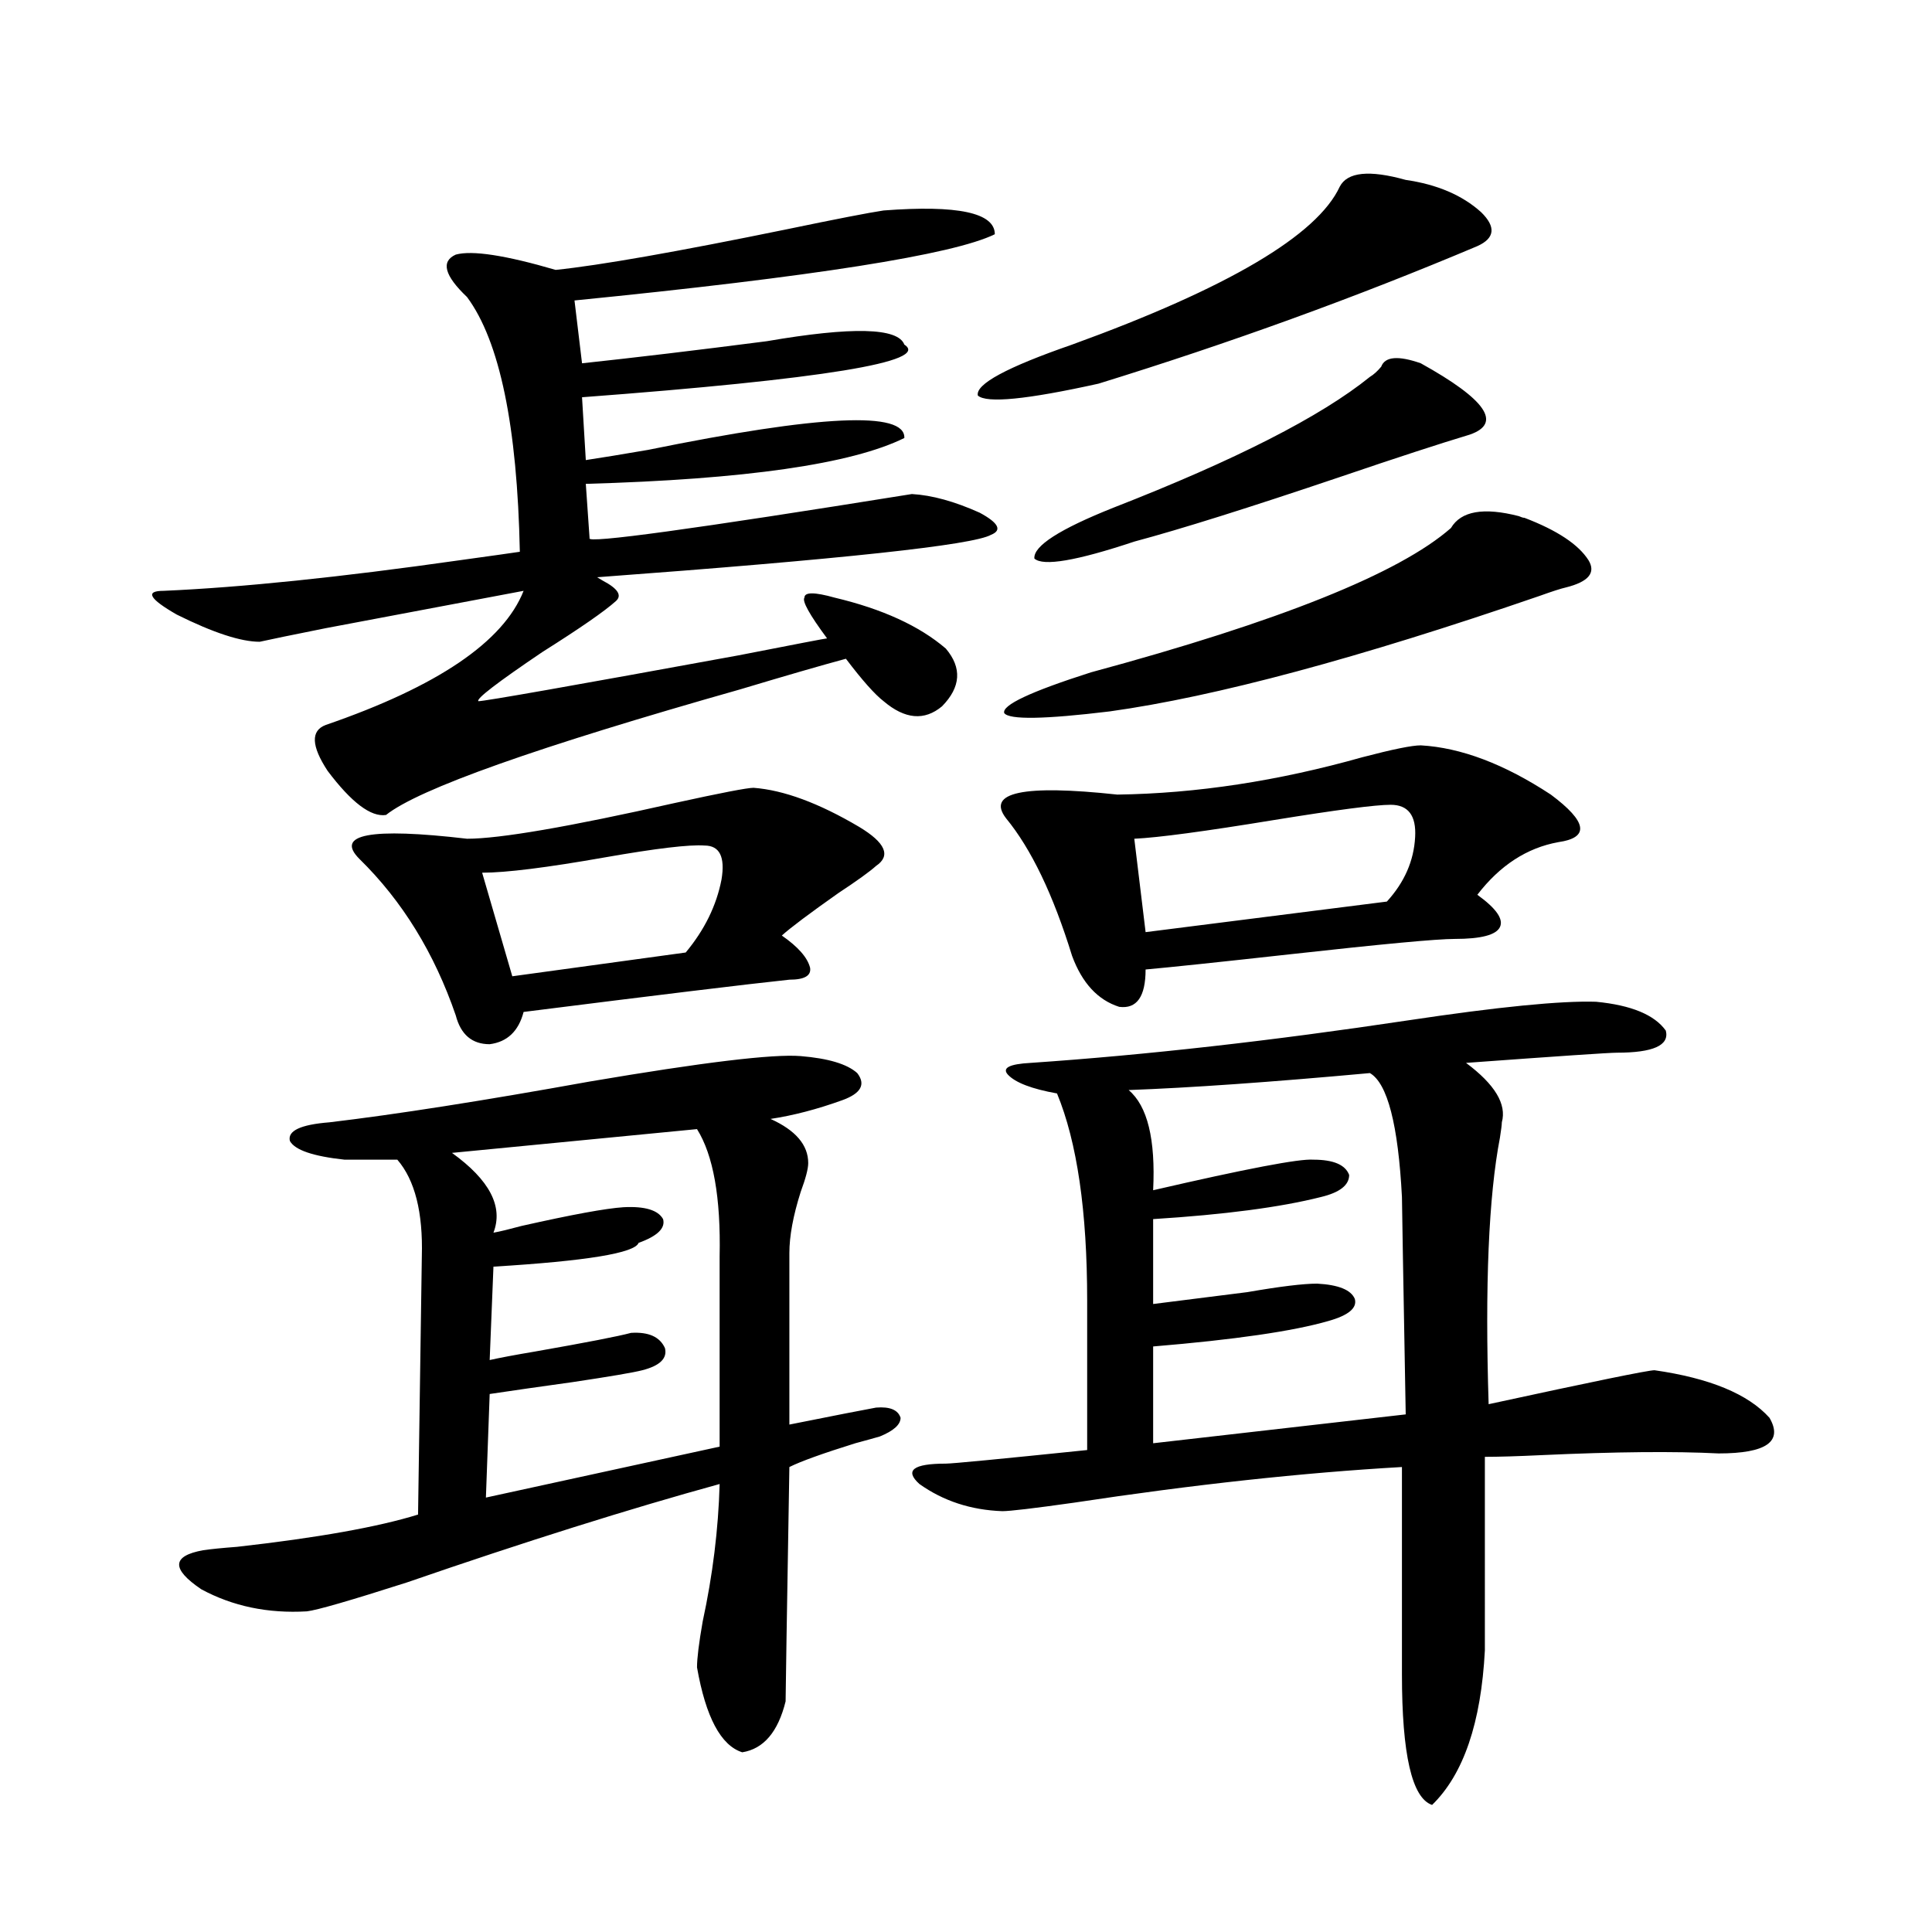 <?xml version="1.0" encoding="utf-8"?>
<!-- Generator: Adobe Illustrator 16.0.0, SVG Export Plug-In . SVG Version: 6.00 Build 0)  -->
<!DOCTYPE svg PUBLIC "-//W3C//DTD SVG 1.1//EN" "http://www.w3.org/Graphics/SVG/1.1/DTD/svg11.dtd">
<svg version="1.1" id="图层_1" xmlns="http://www.w3.org/2000/svg" xmlns:xlink="http://www.w3.org/1999/xlink" x="0px" y="0px"
	 width="1000px" height="1000px" viewBox="0 0 1000 1000" enable-background="new 0 0 1000 1000" xml:space="preserve">
<path d="M457.354,108.938c38.368-2.925,57.56,1.182,57.56,12.305c-21.463,10.547-93.991,21.973-217.556,34.277l3.902,32.52
	c27.316-2.925,59.176-6.729,95.607-11.426c44.222-7.607,67.956-7.031,71.218,1.758c13.658,8.789-41.95,17.881-166.825,27.246
	l1.951,32.52c7.805-1.167,18.536-2.925,32.194-5.273c89.099-18.154,133.32-20.215,132.68-6.152
	c-27.316,13.486-82.284,21.396-164.874,23.73l1.951,28.125c-1.951,2.939,53.657-4.683,166.825-22.852
	c10.396,0.591,22.104,3.818,35.121,9.668c9.756,5.273,11.707,9.092,5.854,11.426c-9.115,5.273-77.071,12.607-203.897,21.973
	l2.927,1.758c7.805,4.106,10.076,7.622,6.829,10.547c-5.854,5.273-18.536,14.063-38.048,26.367
	c-23.414,15.82-34.48,24.321-33.17,25.488c3.247,0,48.124-7.91,134.631-23.73c29.908-5.85,45.197-8.789,45.853-8.789
	c-9.115-12.305-13.018-19.336-11.707-21.094c0-2.925,5.198-2.925,15.609,0c24.71,5.864,43.901,14.653,57.56,26.367
	c8.445,9.971,7.805,19.927-1.951,29.883c-9.115,7.622-19.191,6.743-30.243-2.637c-4.558-3.516-11.066-10.835-19.512-21.973
	c-13.018,3.516-31.219,8.789-54.633,15.82c-105.363,29.883-166.505,51.567-183.41,65.039c-7.805,1.182-17.896-6.44-30.243-22.852
	c-8.46-12.881-8.78-20.791-0.976-23.73c57.88-19.912,92.025-43.066,102.437-69.434c-31.219,5.864-65.364,12.305-102.437,19.336
	c-17.561,3.516-28.947,5.864-34.146,7.031c-9.756,0-24.069-4.683-42.926-14.063c-14.313-8.198-16.585-12.305-6.829-12.305
	c40.319-1.758,91.37-7.031,153.167-15.82c16.905-2.334,27.316-3.804,31.219-4.395c-1.311-65.039-10.411-108.984-27.316-131.836
	c-11.707-11.123-13.658-18.457-5.854-21.973c8.445-2.334,25.686,0.303,51.706,7.91c22.759-2.334,62.758-9.365,119.997-21.094
	C432.965,113.332,449.55,110.119,457.354,108.938z M414.429,546.633c14.299,1.182,24.055,4.106,29.268,8.789
	c4.543,5.864,1.951,10.547-7.805,14.063c-13.018,4.697-25.365,7.91-37.072,9.668c13.003,5.864,19.512,13.486,19.512,22.852
	c0,2.939-1.311,7.91-3.902,14.941c-3.902,12.305-5.854,22.852-5.854,31.641v88.77c23.414-4.683,38.368-7.607,44.877-8.789
	c7.149-0.576,11.372,1.182,12.683,5.273c0,3.516-3.582,6.743-10.731,9.668c-1.951,0.591-6.188,1.758-12.683,3.516
	c-16.92,5.273-28.292,9.38-34.146,12.305c-1.311,77.344-1.951,117.773-1.951,121.289c-3.902,15.82-11.387,24.609-22.438,26.367
	c-11.066-3.516-18.871-18.168-23.414-43.945c0-4.696,0.976-12.606,2.927-23.73c5.198-24.019,8.125-47.749,8.78-71.191
	C325.65,781.013,271.658,798,210.531,819.094c-29.268,9.366-46.508,14.352-51.706,14.941c-20.167,1.168-38.383-2.637-54.633-11.426
	c-15.609-10.547-15.289-17.275,0.976-20.215c3.902-0.576,9.756-1.167,17.561-1.758c41.615-4.683,72.834-10.244,93.656-16.699
	l1.951-133.594c0.641-22.852-3.582-39.551-12.683-50.098h-27.316c-16.265-1.758-25.7-4.971-28.292-9.668
	c-1.311-5.273,5.519-8.486,20.487-9.668c34.466-4.092,79.343-11.123,134.631-21.094C363.698,549.86,400.115,545.466,414.429,546.633
	z M390.039,407.766c15.609,1.182,33.811,7.91,54.633,20.215c13.658,8.213,16.585,14.941,8.78,20.215
	c-3.262,2.939-9.756,7.622-19.512,14.063c-14.969,10.547-24.725,17.881-29.268,21.973c8.445,5.864,13.323,11.426,14.634,16.699
	c0.641,4.106-2.927,6.152-10.731,6.152c-22.118,2.349-67.971,7.91-137.558,16.699c-2.606,9.971-8.46,15.532-17.561,16.699
	c-9.115,0-14.969-4.971-17.561-14.941c-11.066-32.217-27.651-59.175-49.755-80.859c-13.018-12.881,5.519-16.396,55.608-10.547
	c16.905,0,52.682-6.152,107.314-18.457C373.119,410.402,386.777,407.766,390.039,407.766z M360.771,584.426L233.945,596.73
	c19.512,14.063,26.661,27.837,21.463,41.309c3.247-0.576,8.125-1.758,14.634-3.516c26.006-5.85,43.566-9.077,52.682-9.668
	c11.052-0.576,17.881,1.47,20.487,6.152c1.296,4.697-2.927,8.789-12.683,12.305c-1.951,5.273-26.996,9.38-75.12,12.305l-1.951,48.34
	c5.198-1.167,13.003-2.637,23.414-4.395c26.661-4.683,43.246-7.91,49.755-9.668c9.101-0.576,14.954,2.061,17.561,7.91
	c1.296,5.273-2.606,9.092-11.707,11.426c-4.558,1.182-16.585,3.228-36.097,6.152c-16.92,2.349-31.219,4.395-42.926,6.152
	l-1.951,53.613l120.973-26.367v-98.438C373.119,619.885,369.217,597.912,360.771,584.426z M364.674,437.648
	c-7.805-0.576-25.045,1.47-51.706,6.152c-29.923,5.273-51.065,7.91-63.413,7.91l15.609,53.613l89.754-12.305
	c9.756-11.714,15.93-24.307,18.536-37.793C375.405,443.513,372.479,437.648,364.674,437.648z M826.126,518.508
	c18.201,1.758,30.243,6.743,36.097,14.941c1.951,7.622-6.509,11.426-25.365,11.426c-3.902,0-29.923,1.758-78.047,5.273
	c14.954,11.138,21.128,21.396,18.536,30.762c0,1.182-0.335,3.818-0.976,7.91c-5.854,30.474-7.805,76.465-5.854,137.988
	c53.978-11.714,82.59-17.578,85.852-17.578c28.612,4.106,48.444,12.305,59.511,24.609c7.149,12.305-1.631,18.457-26.341,18.457
	c-22.773-1.167-53.337-0.879-91.705,0.879c-12.362,0.591-22.118,0.879-29.268,0.879V854.25c-1.951,37.491-11.066,64.16-27.316,79.98
	c-10.411-3.516-15.609-26.078-15.609-67.676V759.328c-51.386,2.939-107.97,9.092-169.752,18.457
	c-20.822,2.939-33.17,4.395-37.072,4.395c-16.265-0.576-30.578-5.273-42.926-14.063c-7.805-7.031-3.262-10.547,13.658-10.547
	c3.247,0,27.637-2.334,73.169-7.031v-77.344c0-46.279-5.213-82.026-15.609-107.227c-13.018-2.334-21.463-5.562-25.365-9.668
	c-3.262-3.516,0.641-5.562,11.707-6.152c59.831-4.092,124.875-11.426,195.117-21.973
	C775.396,521.145,807.91,517.932,826.126,518.508z M727.592,93.117c16.25,2.349,29.268,7.91,39.023,16.699
	c7.805,7.622,7.149,13.486-1.951,17.578c-62.438,26.367-127.802,50.098-196.093,71.191c-37.072,8.213-57.895,10.259-62.438,6.152
	c-1.311-5.85,14.954-14.639,48.779-26.367c80.639-29.292,126.826-56.538,138.533-81.738
	C697.349,89.025,708.721,87.844,727.592,93.117z M735.396,385.793c20.808,1.182,43.246,9.668,67.315,25.488
	c18.856,14.063,20.152,22.275,3.902,24.609c-16.265,2.939-30.243,12.017-41.95,27.246c9.756,7.031,13.658,12.607,11.707,16.699
	c-1.951,4.106-9.756,6.152-23.414,6.152c-9.115,0-37.407,2.637-84.876,7.91c-37.072,4.106-62.117,6.743-75.12,7.91
	c0,14.063-4.558,20.518-13.658,19.336c-11.066-3.516-19.191-12.305-24.39-26.367c-9.756-31.641-21.143-55.371-34.146-71.191
	c-10.411-13.472,8.78-17.578,57.56-12.305c40.975-0.576,83.245-7.031,126.826-19.336
	C720.763,387.854,730.839,385.793,735.396,385.793z M789.054,268.02c16.905,6.455,27.957,13.774,33.17,21.973
	c3.902,6.455,0,11.138-11.707,14.063c-2.606,0.591-7.164,2.061-13.658,4.395c-93.656,32.231-167.801,52.158-222.434,59.766
	c-33.825,4.106-52.041,4.395-54.633,0.879c-1.311-4.092,13.658-11.123,44.877-21.094c97.559-26.367,159.661-51.265,186.337-74.707
	c5.198-8.789,16.905-10.835,35.121-6.152C787.423,267.731,788.398,268.02,789.054,268.02z M709.056,195.07
	c1.951-1.167,3.902-2.925,5.854-5.273c1.951-5.273,8.78-5.85,20.487-1.758c33.811,18.76,42.271,31.064,25.365,36.914
	c-15.609,4.697-38.048,12.017-67.315,21.973c-46.828,15.82-82.284,26.958-106.339,33.398c-29.923,9.971-47.163,12.896-51.706,8.789
	c-0.655-6.44,13.003-15.229,40.975-26.367C639.454,238.137,683.69,215.588,709.056,195.07z M709.056,555.422
	c-51.386,4.697-93.016,7.622-124.875,8.789c9.756,8.213,13.979,25.488,12.683,51.855c48.124-11.123,75.761-16.396,82.925-15.82
	c10.396,0,16.585,2.637,18.536,7.91c0,5.273-4.878,9.092-14.634,11.426c-20.822,5.273-49.755,9.092-86.827,11.426v43.945
	c13.658-1.758,29.908-3.804,48.779-6.152c16.905-2.925,28.933-4.395,36.097-4.395c11.052,0.591,17.561,3.228,19.512,7.91
	c1.296,4.697-3.262,8.501-13.658,11.426c-18.216,5.273-48.459,9.668-90.729,13.184v50.098l130.729-14.941
	c-1.311-72.646-1.951-110.151-1.951-112.5C723.689,582.092,718.156,560.695,709.056,555.422z M719.787,416.555
	c-7.805,0-27.972,2.637-60.486,7.91c-35.776,5.864-59.846,9.092-72.193,9.668l5.854,48.34l124.875-15.82
	c9.101-9.956,13.979-21.094,14.634-33.398C733.11,422.131,728.888,416.555,719.787,416.555z"/>
</svg>
